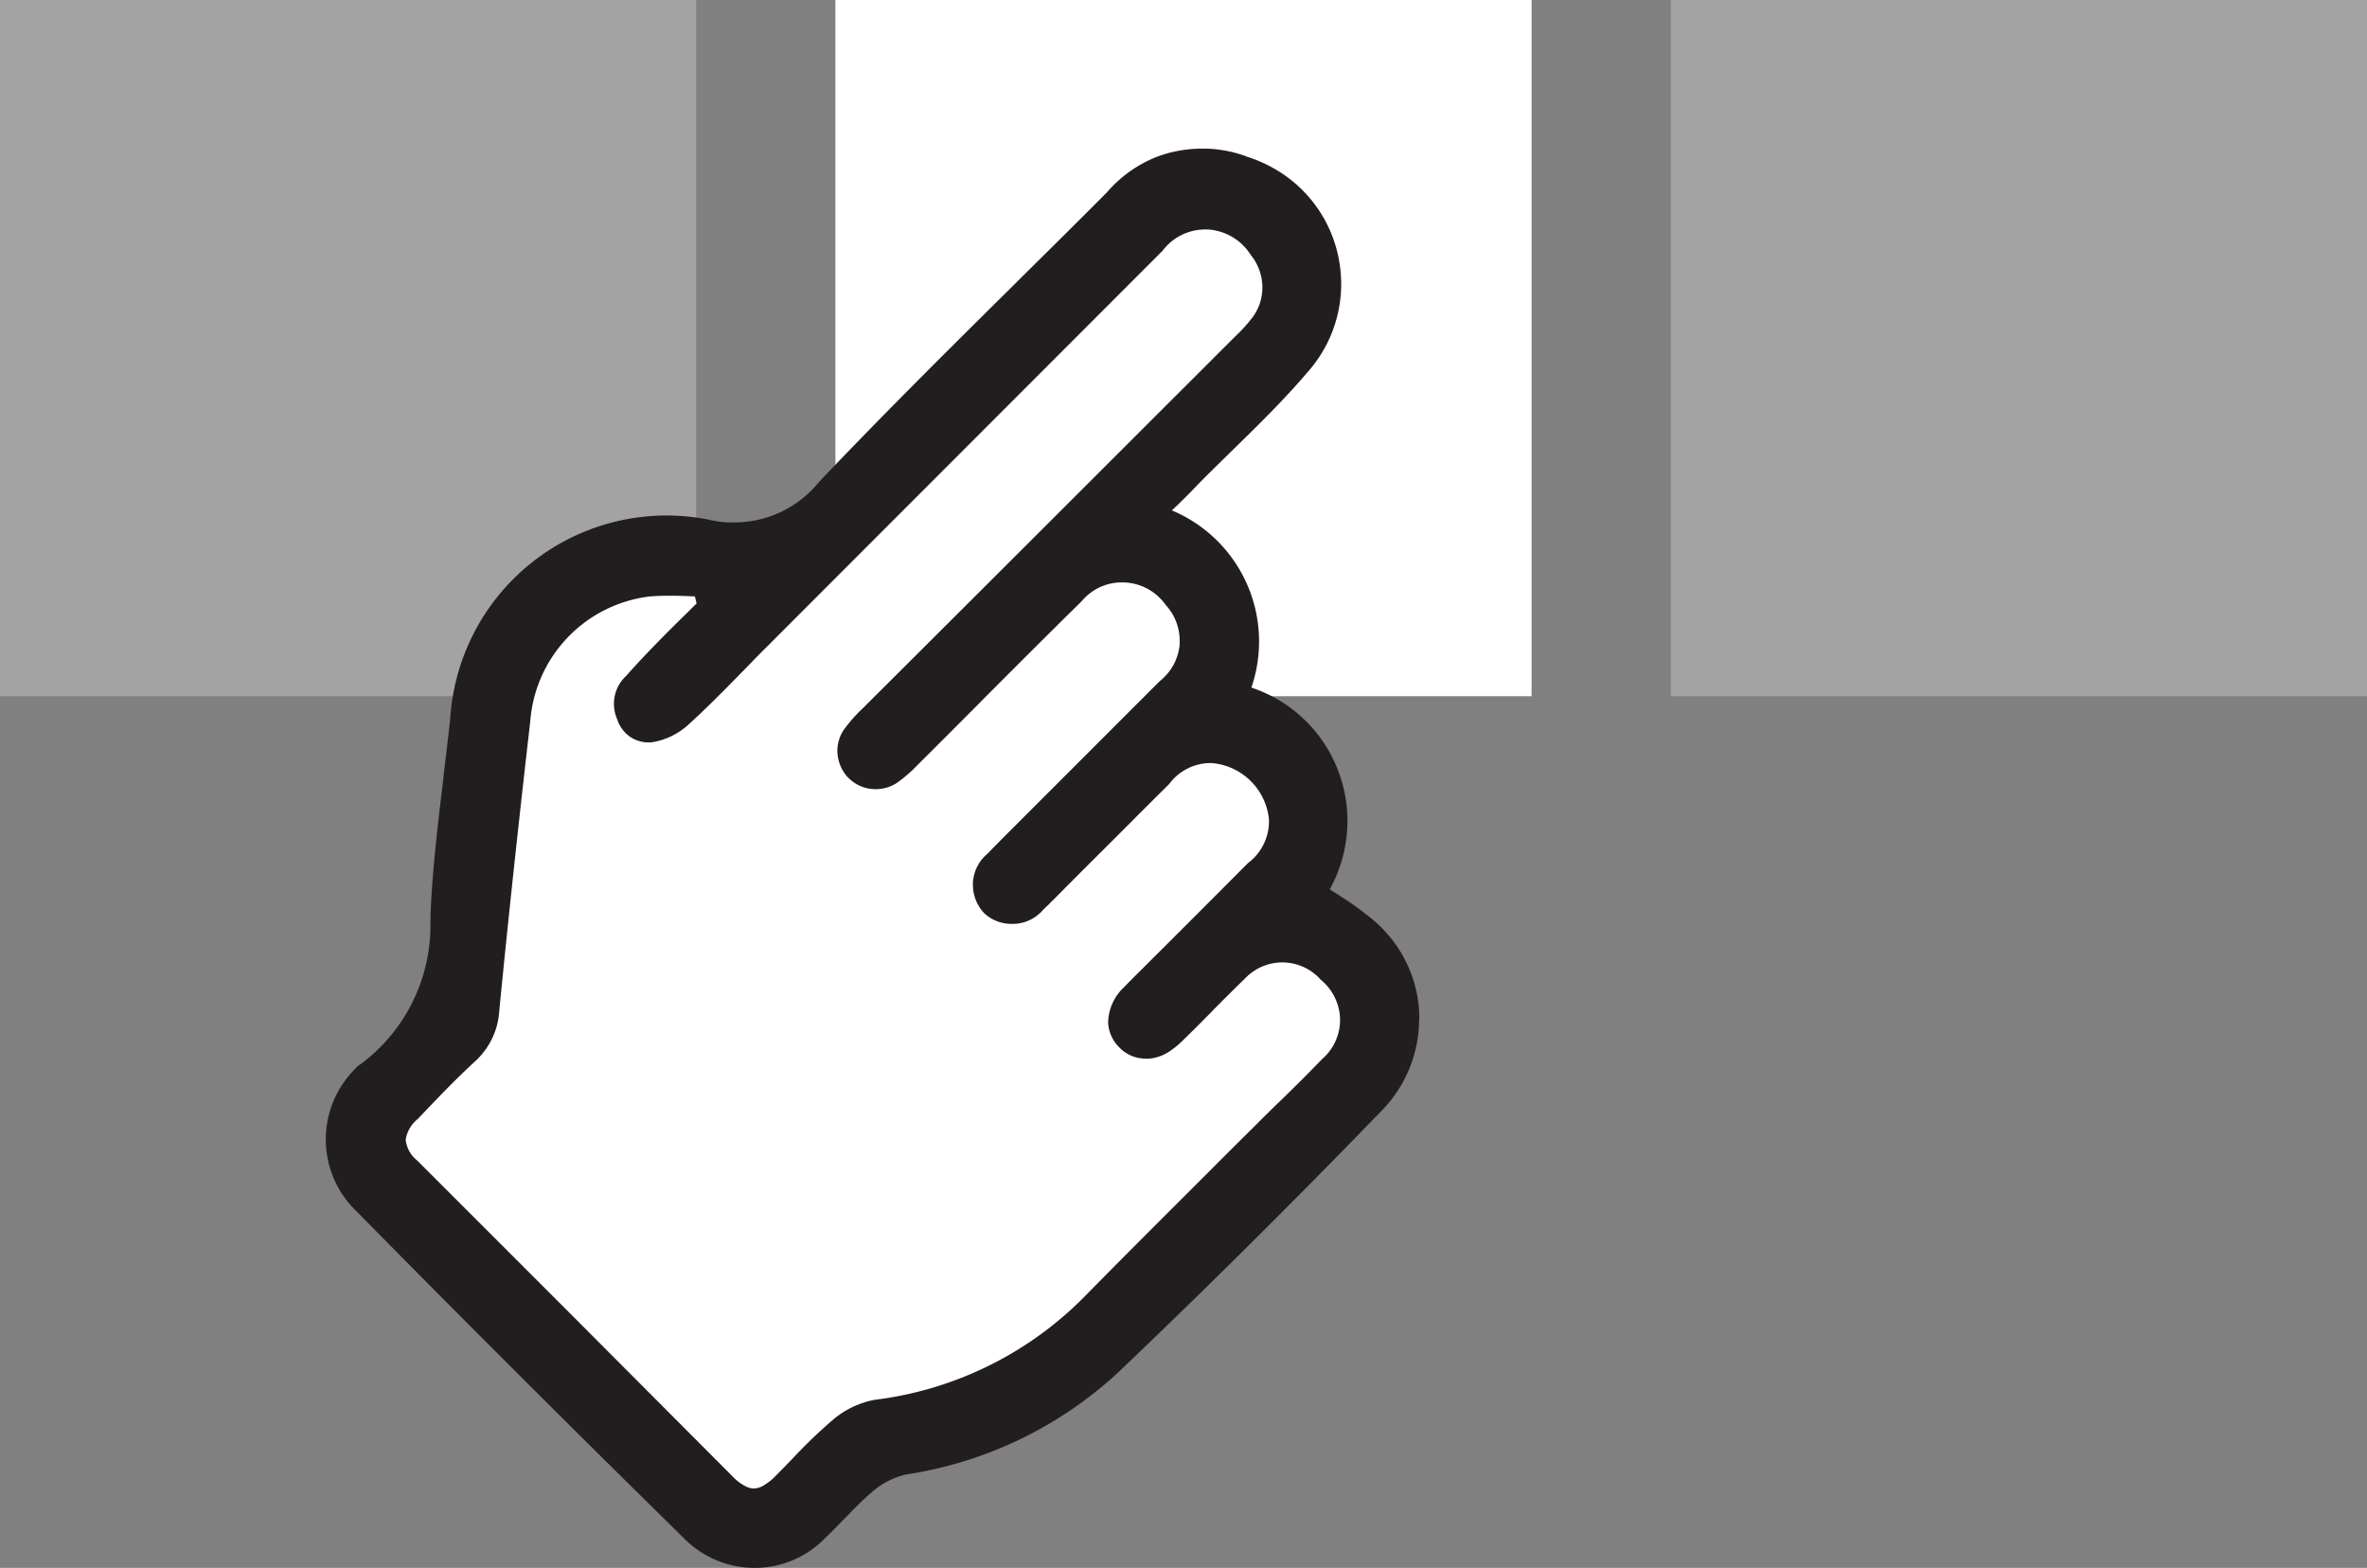 <svg xmlns="http://www.w3.org/2000/svg" width="34" height="22.52" viewBox="0 0 34 22.52">
  <rect x="0" y="0" width="34" height="22.52" fill="#808080" stroke="none"/>
  <g id="Group_5043" data-name="Group 5043" transform="translate(-569.279 -7567.25)">
    <g id="Group_5042" data-name="Group 5042" transform="translate(533.279 4981.773)">
      <rect id="Rectangle_5918" data-name="Rectangle 5918" width="10" height="10" transform="translate(60 2585.477)" fill="#fff" opacity="0.28"/>
      <rect id="Rectangle_3538" data-name="Rectangle 3538" width="10" height="10" transform="translate(48 2585.477)" fill="#fff"/>
      <rect id="Rectangle_3541" data-name="Rectangle 3541" width="10" height="10" transform="translate(36 2585.477)" fill="#fff" opacity="0.28"/>
    </g>
    <g id="Group_6899" data-name="Group 6899" transform="translate(466.548 7434.116)">
      <path id="Path_20384" data-name="Path 20384" d="M571.7,7583.357l4.795,5.237,1.436-.453,1.782-.886,3.655-2.6,2.909-3.111-.876-1.341-.578-2.547-.8-.646-.657-1.924-1.2-.7,2.654-2.754v-2.063h-1.455l-5.437,4.817H575.5l-1.145.7-1.129,2.57v3.21Z" transform="translate(-463.741 -7433.557)" fill="#fff"/>
      <path id="Subtraction_17" data-name="Subtraction 17" d="M6.158,20.385h0a1.425,1.425,0,0,1-1.021-.43c-1.548-1.521-3.132-3.1-4.707-4.7a1.428,1.428,0,0,1,0-2.049A.218.218,0,0,1,.5,13.148a2.482,2.482,0,0,0,1-1.969c0-.051,0-.1,0-.156.027-.672.11-1.352.189-2.008V9c.032-.266.066-.541.095-.811a3.116,3.116,0,0,1,3.107-2.92,3.186,3.186,0,0,1,.594.057,1.554,1.554,0,0,0,.283.043c.031,0,.063,0,.094,0a1.641,1.641,0,0,0,.3-.029,1.571,1.571,0,0,0,.8-.42c.041-.041.081-.086.12-.133.949-1,1.95-1.99,2.834-2.865l.049-.049c.41-.406.835-.826,1.249-1.242.011-.012.022-.025.033-.037a1.822,1.822,0,0,1,.728-.492A1.858,1.858,0,0,1,12.592,0c.043,0,.092,0,.163.006A2.215,2.215,0,0,1,13,.045a1.9,1.9,0,0,1,.239.074,1.986,1.986,0,0,1,.632.338,1.9,1.9,0,0,1,.635.953,1.934,1.934,0,0,1,.076.527,1.9,1.9,0,0,1-.454,1.24c-.359.426-.767.822-1.161,1.207l-.009.01-.015.014c-.166.162-.338.33-.5.5-.062.064-.126.127-.2.2l-.093.088a2.041,2.041,0,0,1,1.142,2.545A2.012,2.012,0,0,1,14.533,8.92a2.021,2.021,0,0,1-.116,1.719c.032.02.065.041.1.063l.057.037a4.2,4.2,0,0,1,.377.268,1.863,1.863,0,0,1,.75,1.369c0,.053.005.1,0,.15a1.884,1.884,0,0,1-.556,1.311c-1.215,1.256-2.478,2.512-3.754,3.729a5.741,5.741,0,0,1-3.058,1.477,1.133,1.133,0,0,0-.483.246c-.146.123-.281.264-.4.387l-.021.02c-.081.084-.165.172-.251.252A1.409,1.409,0,0,1,6.158,20.385ZM4.966,6.422c-.1,0-.214,0-.332.012a1.955,1.955,0,0,0-1.7,1.789c-.173,1.506-.319,2.865-.445,4.156a1.068,1.068,0,0,1-.344.727c-.286.262-.564.555-.808.811l-.014.016a.482.482,0,0,0-.179.3.439.439,0,0,0,.165.3l2.225,2.225L5.849,19.08a.659.659,0,0,0,.186.137.26.26,0,0,0,.109.027.265.265,0,0,0,.131-.037.812.812,0,0,0,.183-.143c.057-.057.114-.115.17-.174l.061-.062a7.317,7.317,0,0,1,.577-.557,1.29,1.29,0,0,1,.614-.3,5.108,5.108,0,0,0,3.048-1.516c.6-.611,1.221-1.227,1.818-1.824l.044-.045c.1-.1.21-.209.315-.314.126-.125.251-.248.377-.375l.191-.187.041-.039c.2-.193.4-.393.6-.6a.741.741,0,0,0,.252-.57.753.753,0,0,0-.276-.562.737.737,0,0,0-1.089-.02c-.151.146-.3.295-.443.439l-.049.051c-.131.133-.286.289-.437.434a1.055,1.055,0,0,1-.123.1.633.633,0,0,1-.318.127.339.339,0,0,1-.062,0,.519.519,0,0,1-.377-.164.533.533,0,0,1-.158-.359.716.716,0,0,1,.226-.5l.078-.08.082-.082q.813-.809,1.625-1.625a.749.749,0,0,0,.3-.58q0-.021,0-.041a.9.9,0,0,0-.827-.814h-.03a.743.743,0,0,0-.576.3l-.434.432-.091.092-.258.258c-.288.287-.58.578-.866.867l-.016.016c-.021.02-.042.041-.063.063l-.027.025c-.02.02-.039.037-.058.057a.582.582,0,0,1-.406.2H9.852a.574.574,0,0,1-.394-.15.591.591,0,0,1-.166-.414c0-.01,0-.02,0-.031a.587.587,0,0,1,.213-.416c.029-.031.059-.062.089-.092l.024-.025c.022-.021.044-.043.065-.066l2.293-2.293a.755.755,0,0,0,.286-.527c0-.014,0-.025,0-.039a.755.755,0,0,0-.2-.527.763.763,0,0,0-.59-.324h-.032a.306.306,0,0,0-.042,0,.749.749,0,0,0-.544.27c-.474.465-.951.943-1.413,1.406l-.036.037q-.463.466-.927.928a1.969,1.969,0,0,1-.281.24.55.55,0,0,1-.3.088.544.544,0,0,1-.39-.16c-.006-.008-.008-.008-.01-.008a.574.574,0,0,1-.152-.379.543.543,0,0,1,.089-.3,2.1,2.1,0,0,1,.261-.3C9.177,6.578,11.118,4.637,13.057,2.7a2.2,2.2,0,0,0,.232-.252.714.714,0,0,0,.161-.459.741.741,0,0,0-.166-.461.786.786,0,0,0-.619-.367h-.03a.766.766,0,0,0-.528.205.827.827,0,0,0-.09.1L6.241,7.246c-.1.1-.2.207-.306.313-.224.229-.479.488-.744.727a1.007,1.007,0,0,1-.522.242.328.328,0,0,1-.041,0,.458.458,0,0,1-.352-.164.482.482,0,0,1-.091-.16.577.577,0,0,1-.049-.211.545.545,0,0,1,.175-.42c.284-.32.595-.631.87-.9l.142-.141-.024-.1C5.187,6.426,5.075,6.422,4.966,6.422Z" transform="translate(107.414 135.269)" fill="#221e1f"/>
    </g>
  </g>
</svg>
